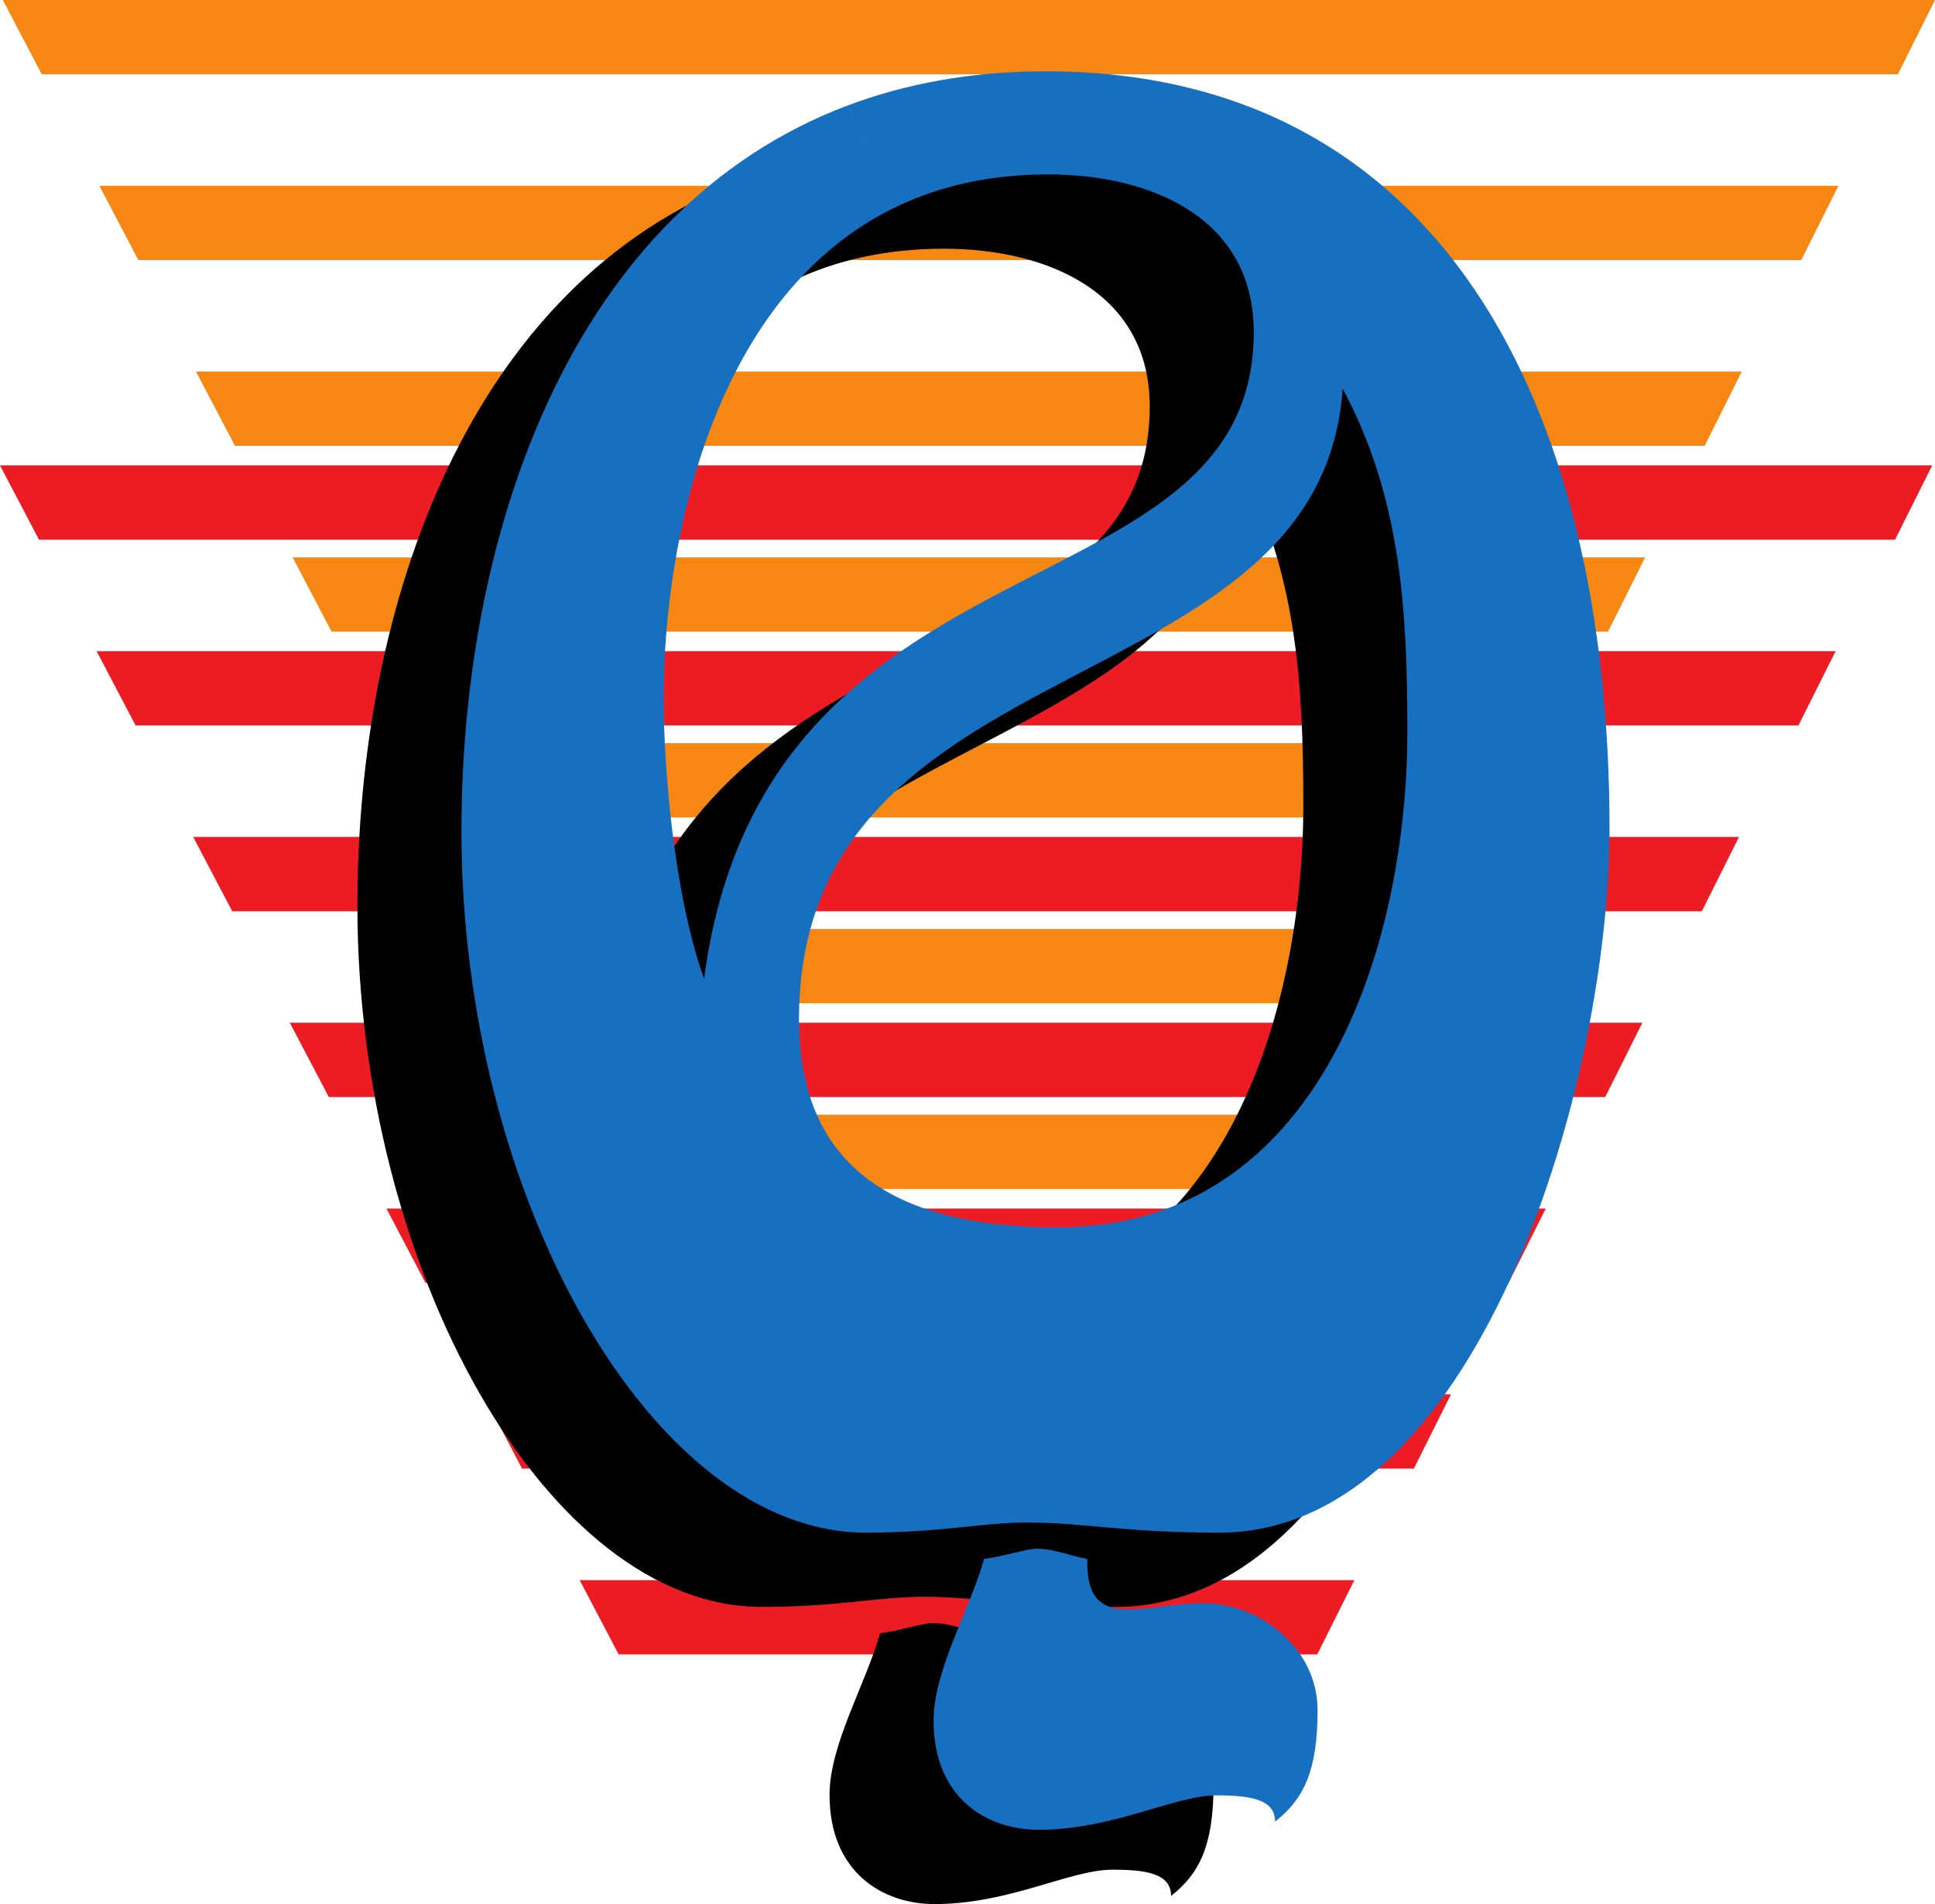 <svg xmlns="http://www.w3.org/2000/svg" width="65.094" height="64.055"><path fill="#ed1c24" d="m63.75 18.156 1.25-2.5H0l1.312 2.5H63.75m-3.25 6.25 1.25-2.5H3.25l1.312 2.5H60.5m-3.25 6.25 1.25-2.5h-52l1.312 2.5H57.25M54 36.906l1.25-2.5H9.75l1.312 2.5H54m-3.25 6.25 1.25-2.5H13l1.312 2.5H50.75m-3.188 6.25 1.25-2.5H16.25l1.312 2.5h30m-3.25 6.25 1.25-2.5H19.5l1.312 2.5h23.5"/><path fill="#f68712" d="m63.844 2.5 1.25-2.5h-65l1.312 2.5h62.438m-3.25 6.25 1.25-2.5h-58.5l1.312 2.5h55.938M57.344 15l1.25-2.5h-52L7.906 15h49.438m-3.25 6.25 1.25-2.5h-45.5l1.312 2.5h42.938m-3.25 6.25 1.25-2.5h-39l1.312 2.5h36.438m-3.188 6.25 1.25-2.5H16.344l1.312 2.5h30M44.406 40l1.25-2.5H19.594l1.312 2.5h23.5"/><path d="M39.395 63.781c0-.746-.817-.883-1.97-.883-1.429 0-3.468 1.157-5.984 1.157-1.77 0-3.535-1.09-3.535-3.672 0-1.7 1.223-3.738 1.7-5.442.613-.066 1.425-.34 1.765-.34.613 0 1.227.274 1.703.34 0 .887.133 1.704 1.36 1.704.746 0 1.562-.207 2.582-.207 1.77 0 3.808 1.43 3.808 3.605 0 2.039-.476 2.992-1.43 3.738M24.988 6.059c1.973-.746 4.196-1.16 6.688-1.16 13.187 0 18.969 11.081 18.969 25.5 0 .105 0 .214-.004.32l-6.797-3.625c0-4.012-.203-7.848-2.176-11.52-.746 10.813-18.29 8.434-18.29 21.215 0 5.098 3.4 7.004 8.704 7.004 8.84 0 11.762-9.492 11.762-16.7l6.797 3.626c-.106 8.617-4.524 23.34-13.118 23.34-3.265 0-4.558-.34-6.46-.34-1.563 0-2.856.34-5.442.34-7.207 0-13.598-11.356-13.598-23.594 0-10.184 3.778-20.926 12.965-24.406L26.7 9.434c-6.172 2.921-7.875 11.191-7.875 16.543 0 2.312.34 6.597 1.36 9.453 2.039-15.434 18.492-12.035 18.492-21.758 0-3.809-3.399-5.305-6.934-5.305-1.941 0-3.613.39-5.043 1.067l-1.71-3.375"/><path fill="#176fc1" d="M42.895 61.281c0-.746-.817-.883-1.97-.883-1.429 0-3.468 1.157-5.984 1.157-1.77 0-3.535-1.09-3.535-3.672 0-1.7 1.223-3.738 1.7-5.442.613-.066 1.425-.34 1.765-.34.613 0 1.227.274 1.703.34 0 .887.133 1.704 1.36 1.704.746 0 1.562-.207 2.582-.207 1.77 0 3.808 1.43 3.808 3.605 0 2.039-.476 2.992-1.43 3.738M28.488 3.559c1.973-.746 4.196-1.16 6.688-1.16 13.187 0 18.969 11.081 18.969 25.5 0 .105 0 .214-.004.32l-6.797-3.625c0-4.012-.203-7.848-2.176-11.52-.746 10.813-18.29 8.434-18.29 21.215 0 5.098 3.4 7.004 8.704 7.004 8.84 0 11.762-9.492 11.762-16.7l6.797 3.626c-.106 8.617-4.524 23.34-13.118 23.34-3.265 0-4.558-.34-6.46-.34-1.563 0-2.856.34-5.442.34-7.207 0-13.598-11.356-13.598-23.594 0-10.184 3.778-20.926 12.965-24.406L30.2 6.934c-6.172 2.921-7.875 11.191-7.875 16.543 0 2.312.34 6.597 1.36 9.453 2.039-15.434 18.492-12.035 18.492-21.758 0-3.809-3.399-5.305-6.934-5.305-1.941 0-3.613.39-5.043 1.067l-1.71-3.375"/></svg>
